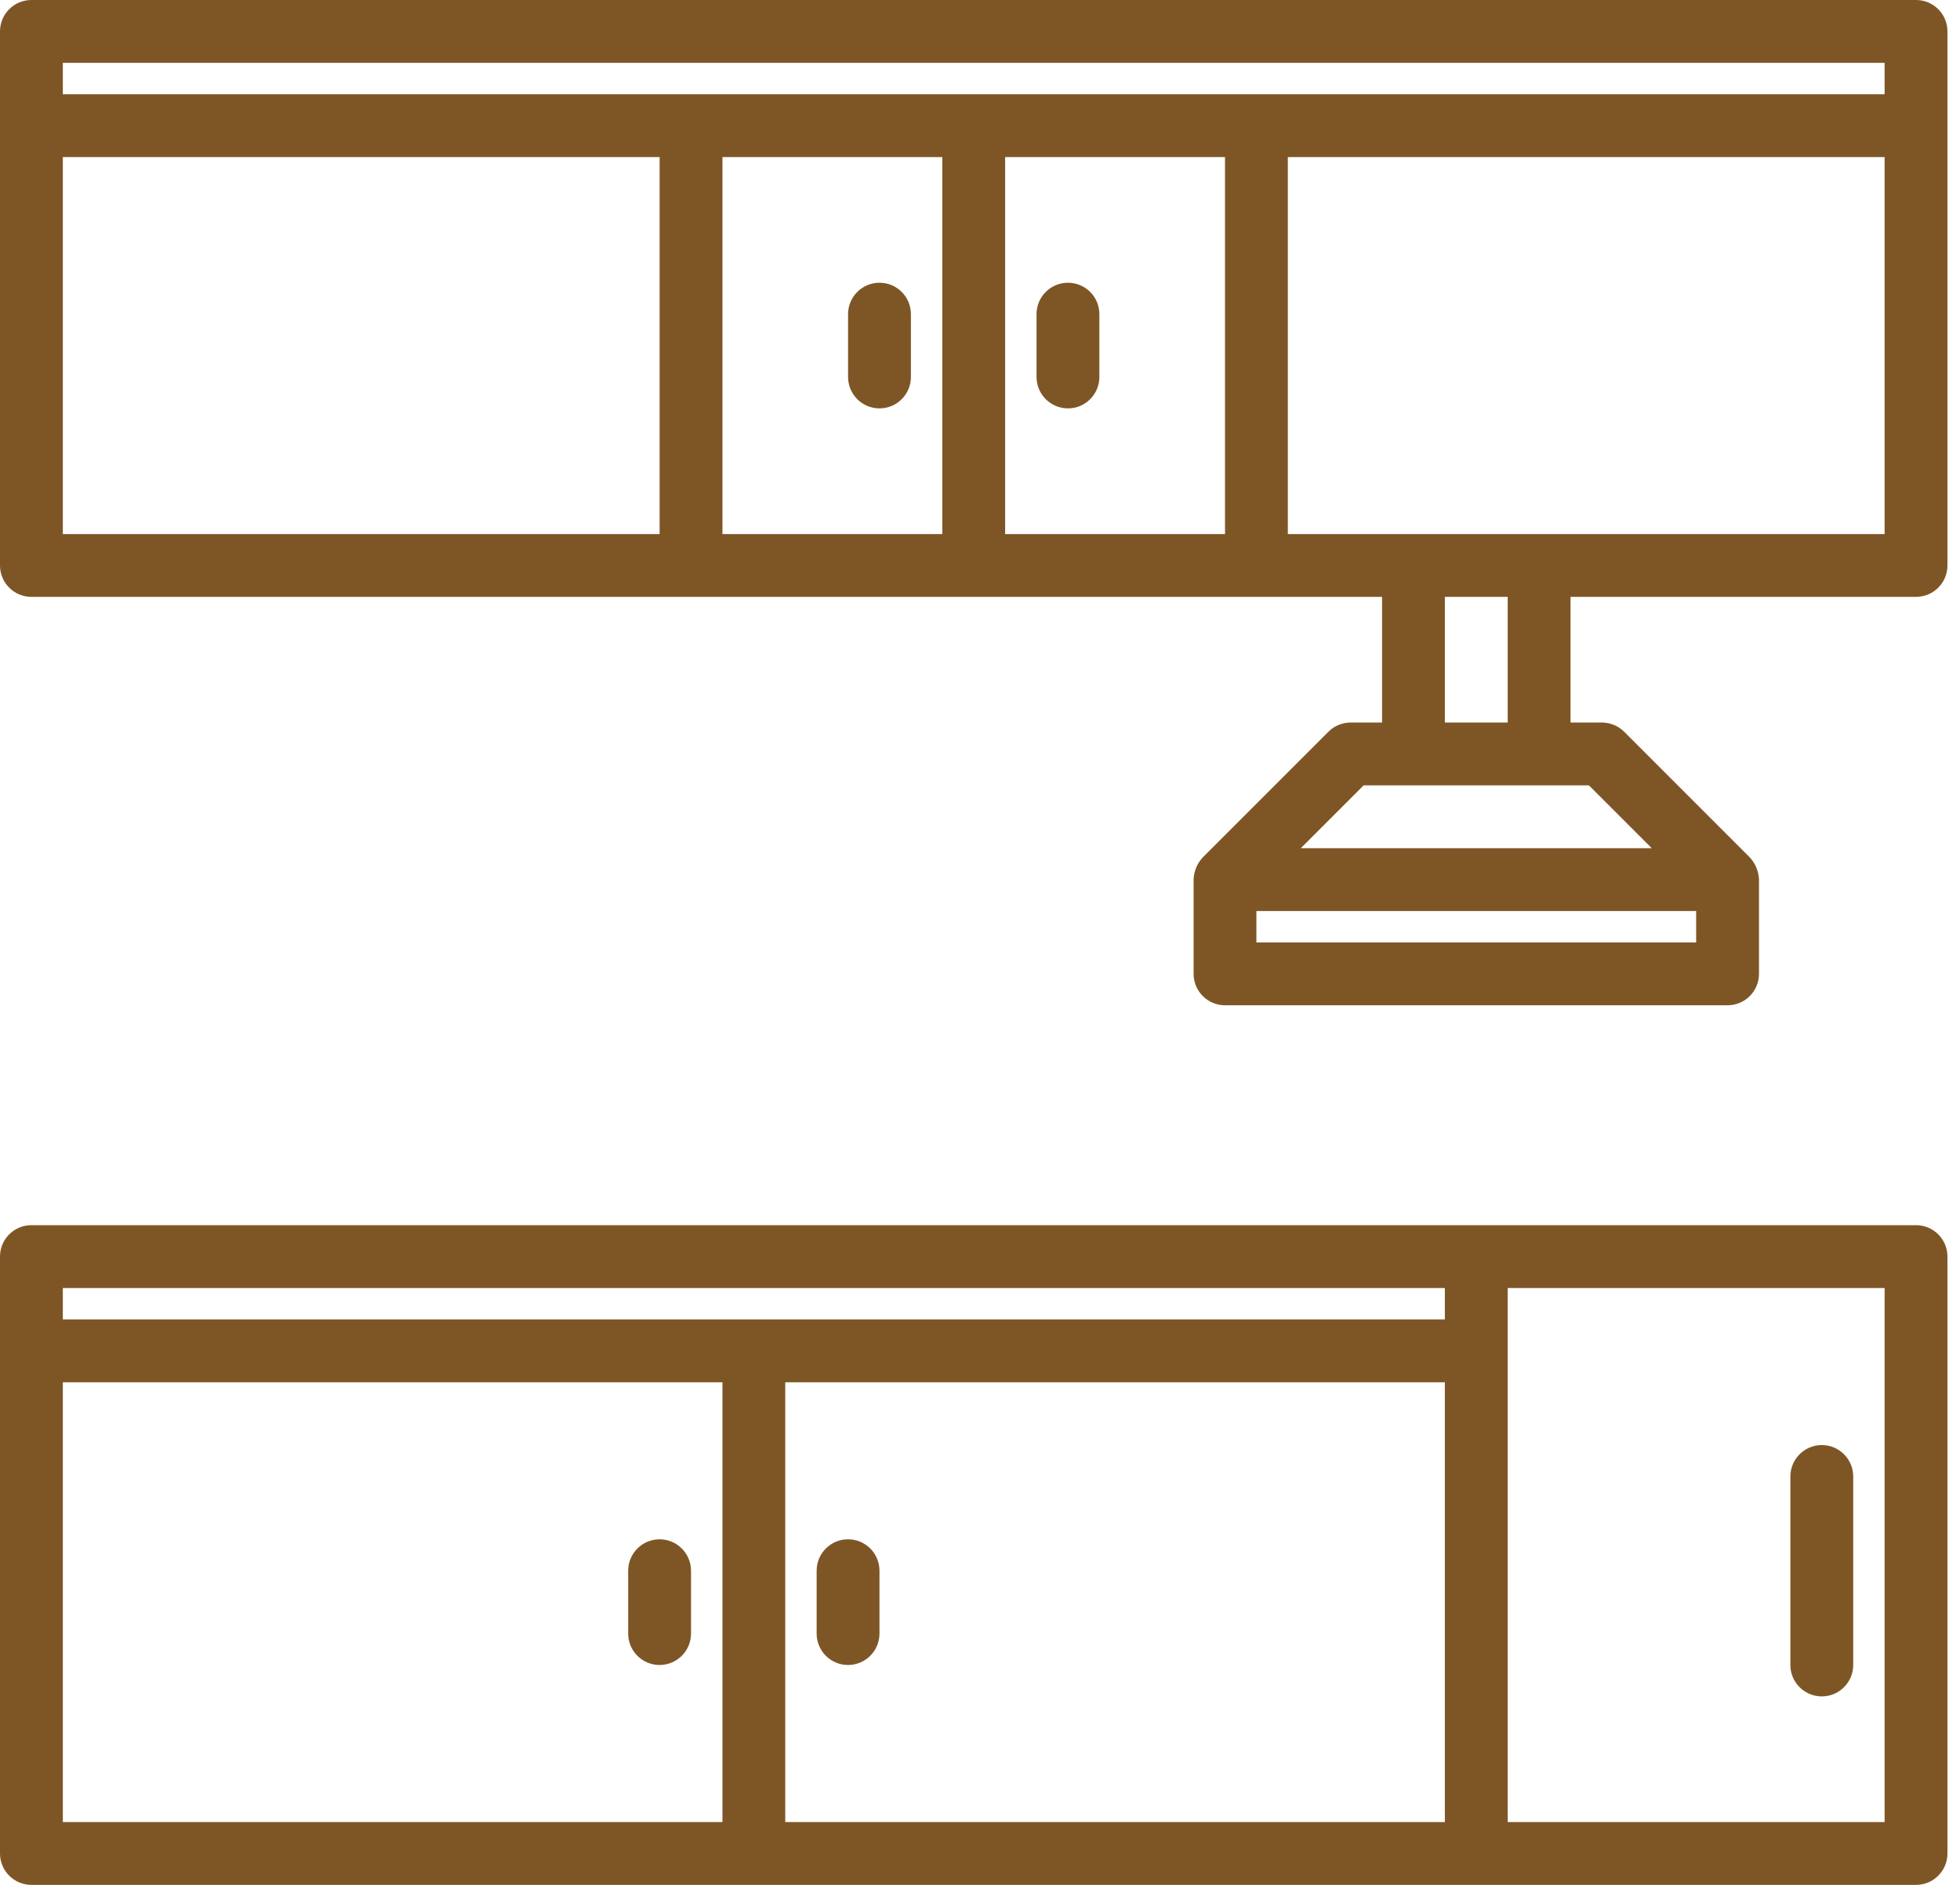 <svg width="52" height="50" viewBox="0 0 52 50" fill="none" xmlns="http://www.w3.org/2000/svg">
<path d="M50.833 32.5H0.833C0.373 32.5 0 32.873 0 33.333V49.167C0 49.627 0.373 50 0.833 50H50.833C51.294 50 51.667 49.627 51.667 49.167V33.333C51.667 32.873 51.294 32.5 50.833 32.5ZM38.333 48.333H20.833V36.667H38.333V48.333ZM1.667 34.167H38.333V35H1.667V34.167ZM1.667 36.667H19.167V48.333H1.667V36.667ZM50 48.333H40V34.167H50V48.333Z" fill="#7E5626"/>
<path d="M48.333 45C48.794 45 49.167 44.627 49.167 44.167V39.167C49.167 38.706 48.794 38.333 48.333 38.333C47.873 38.333 47.5 38.706 47.5 39.167V44.167C47.5 44.627 47.873 45 48.333 45Z" fill="#7E5626"/>
<path d="M22.499 44.167C22.96 44.167 23.333 43.794 23.333 43.333V41.667C23.333 41.206 22.96 40.833 22.499 40.833C22.039 40.833 21.666 41.206 21.666 41.667V43.333C21.666 43.794 22.039 44.167 22.499 44.167Z" fill="#7E5626"/>
<path d="M17.499 40.833C17.039 40.833 16.666 41.206 16.666 41.667V43.333C16.666 43.794 17.039 44.167 17.499 44.167C17.96 44.167 18.333 43.794 18.333 43.333V41.667C18.333 41.206 17.96 40.833 17.499 40.833Z" fill="#7E5626"/>
<path d="M28.333 10.833C28.794 10.833 29.167 10.46 29.167 10V8.333C29.167 7.873 28.794 7.5 28.333 7.5C27.873 7.5 27.5 7.873 27.5 8.333V10C27.5 10.46 27.873 10.833 28.333 10.833Z" fill="#7E5626"/>
<path d="M23.333 7.5C22.873 7.5 22.5 7.873 22.5 8.333V10C22.5 10.46 22.873 10.833 23.333 10.833C23.794 10.833 24.167 10.46 24.167 10V8.333C24.167 7.873 23.794 7.5 23.333 7.5Z" fill="#7E5626"/>
<path d="M46.423 22.744L43.09 19.41C42.933 19.254 42.721 19.167 42.5 19.167H41.667V15.833H50.833C51.294 15.833 51.667 15.46 51.667 15V0.833C51.667 0.373 51.294 0 50.833 0H0.833C0.373 0 0 0.373 0 0.833V15C0 15.46 0.373 15.833 0.833 15.833H36.667V19.167H35.833C35.612 19.167 35.4 19.254 35.244 19.41L31.91 22.744C31.862 22.796 31.796 22.878 31.745 22.993C31.683 23.131 31.669 23.256 31.667 23.333V25.833C31.667 26.294 32.04 26.667 32.5 26.667H45.833C46.294 26.667 46.667 26.294 46.667 25.833V23.333C46.664 23.26 46.651 23.146 46.598 23.018C46.545 22.888 46.473 22.797 46.423 22.744ZM17.5 14.167H1.667V4.167H17.5V14.167ZM25 14.167H19.167V4.167H25V14.167ZM32.5 14.167H26.667V4.167H32.5V14.167ZM45 25H33.333V24.167H45V25ZM42.155 20.833L43.822 22.5H34.511L36.178 20.833H42.155ZM38.333 19.167V15.833H40V19.167H38.333ZM50 14.167H34.167V4.167H50V14.167ZM50 2.5H1.667V1.667H50V2.5Z" fill="#7E5626"/>
</svg>
